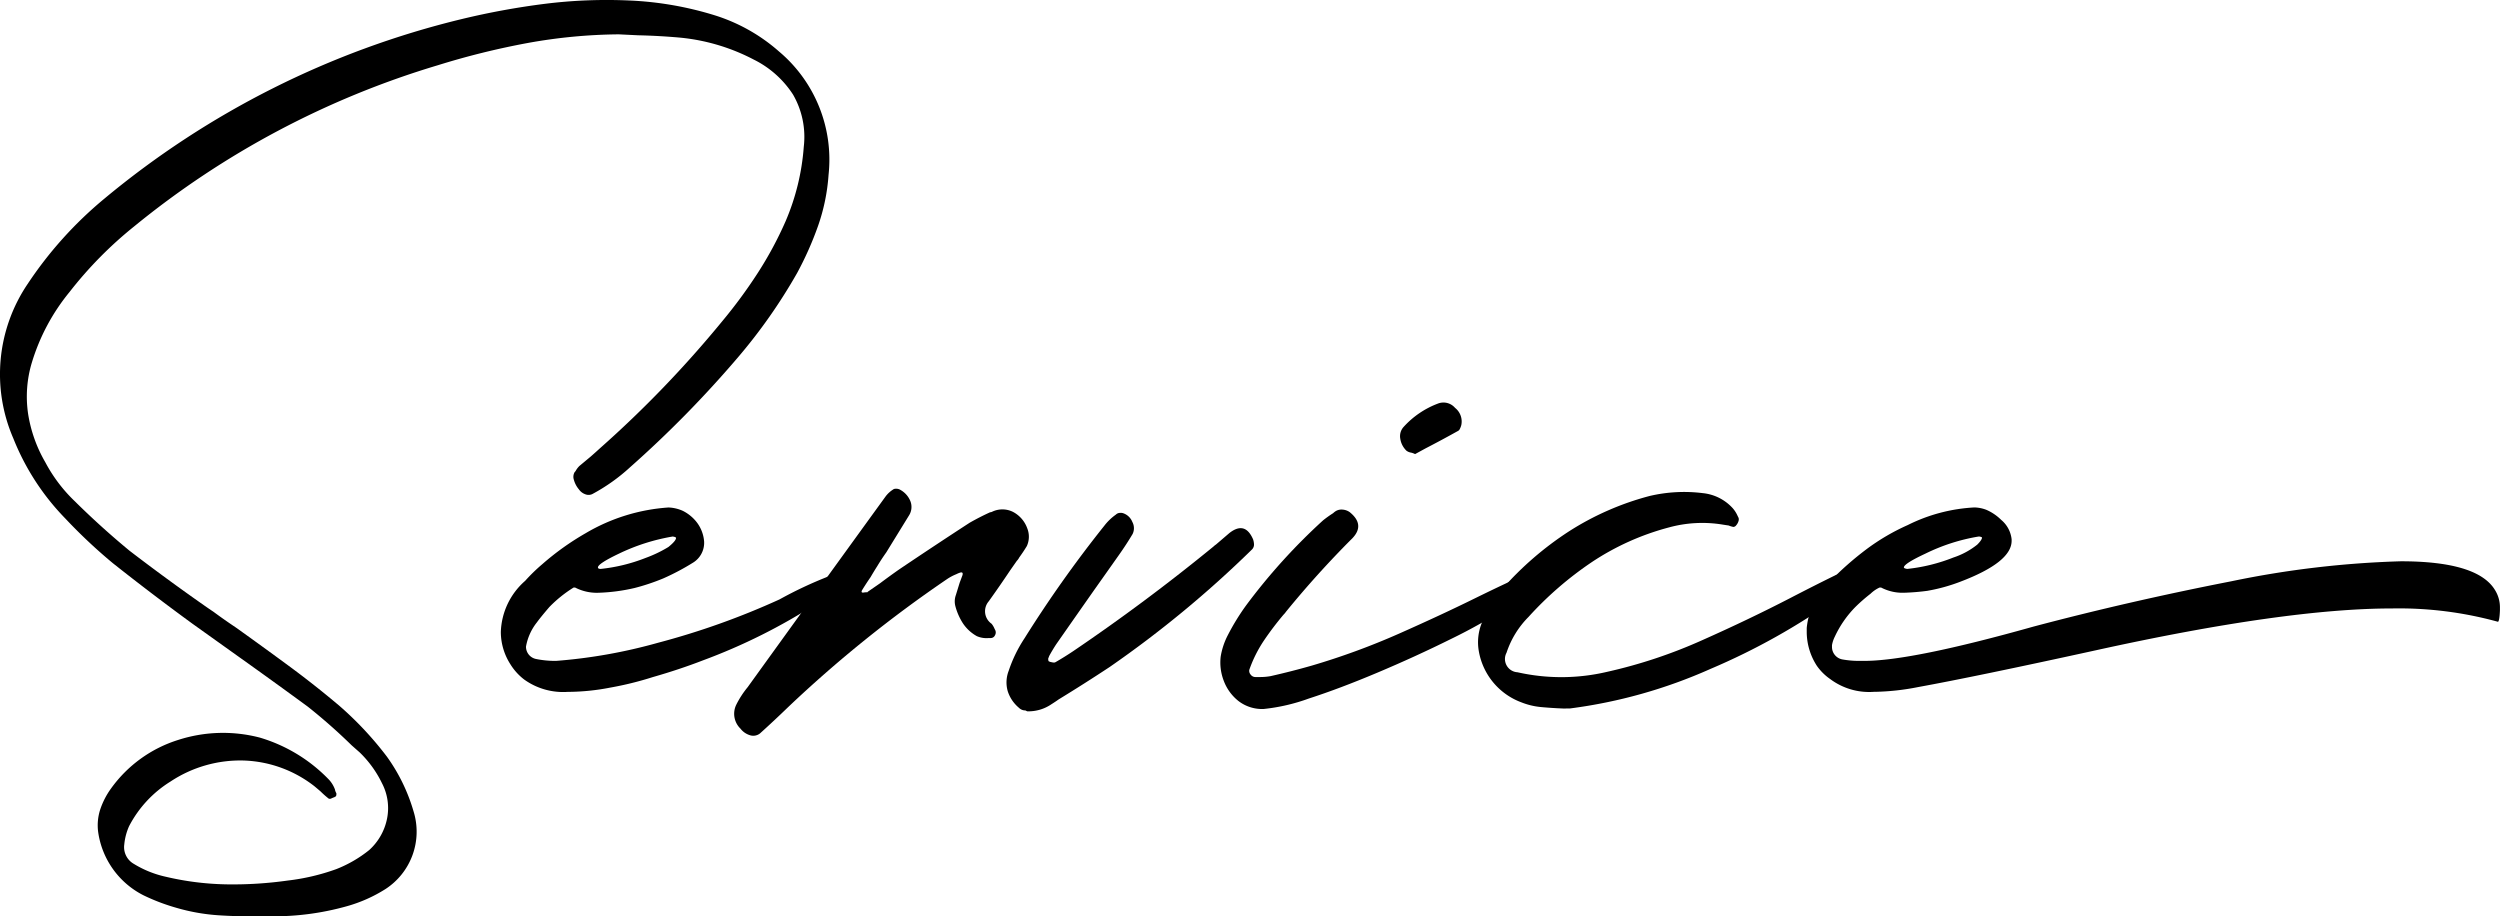 <svg xmlns="http://www.w3.org/2000/svg" width="199.836" height="73.251" viewBox="0 0 199.836 73.251"><g data-name="グループ 56"><path data-name="パス 28" d="M42.137 3.445a61.953 61.953 0 0 0-7.142 1.771 70.09 70.09 0 0 0-24.26 12.873 31.685 31.685 0 0 0-5.18 5.256 16.334 16.334 0 0 0-3.009 5.637 9.416 9.416 0 0 0-.3 4.094 11.121 11.121 0 0 0 1.371 3.866 12.205 12.205 0 0 0 2.4 3.161l.152.152q2.019 1.981 4.19 3.771 2.932 2.247 5.979 4.38.381.267.724.495.876.648 1.79 1.257 2.133 1.523 4.228 3.066t4.075 3.218a27.027 27.027 0 0 1 3.77 4.037 14.308 14.308 0 0 1 2.133 4.38 5.469 5.469 0 0 1-2.247 6.208 11.609 11.609 0 0 1-3.085 1.371 21.541 21.541 0 0 1-6.36.8h-.457q-1.714.037-3.447-.076a15.67 15.67 0 0 1-3.409-.61 16.027 16.027 0 0 1-2.59-.99 6.725 6.725 0 0 1-3.618-5.065 4.1 4.1 0 0 1 .172-1.809 6.242 6.242 0 0 1 .856-1.657 10.451 10.451 0 0 1 5.371-3.885 11.669 11.669 0 0 1 6.512-.19 12.653 12.653 0 0 1 5.561 3.389 2.353 2.353 0 0 1 .457.762.846.846 0 0 0 .114.3v.1a.206.206 0 0 1-.019.1.314.314 0 0 1-.057.076.111.111 0 0 0-.076.038 2.011 2.011 0 0 0-.248.1.257.257 0 0 1-.209.019 6.937 6.937 0 0 1-.648-.572 47.774 47.774 0 0 0-.495-.419 9.684 9.684 0 0 0-5.618-2.056 10.091 10.091 0 0 0-5.884 1.675 9.169 9.169 0 0 0-3.318 3.577 4.667 4.667 0 0 0-.381 1.447 1.538 1.538 0 0 0 .762 1.561 8.308 8.308 0 0 0 2.551 1.029 22.843 22.843 0 0 0 4.875.609 31.419 31.419 0 0 0 4.875-.305 17.276 17.276 0 0 0 3.885-.914 10.036 10.036 0 0 0 2.628-1.523 4.59 4.59 0 0 0 1.428-2.514 4.284 4.284 0 0 0-.4-2.818 8.685 8.685 0 0 0-1.79-2.476q-.342-.3-.647-.571a44.863 44.863 0 0 0-3.5-3.085q-2.7-1.98-5.484-3.961l-3.733-2.666q-3.237-2.361-6.36-4.837a42.291 42.291 0 0 1-3.809-3.58 19.438 19.438 0 0 1-4.151-6.4 12.883 12.883 0 0 1 1.142-12.34 31.317 31.317 0 0 1 6.132-6.818A70.67 70.67 0 0 1 36.904 1.525 60.633 60.633 0 0 1 43.55.306 39.984 39.984 0 0 1 50.31.04a26.873 26.873 0 0 1 6.932 1.218 14.147 14.147 0 0 1 5.027 2.857 11.29 11.29 0 0 1 3.961 9.864 15.524 15.524 0 0 1-.838 4.075 26.275 26.275 0 0 1-1.676 3.771 43.354 43.354 0 0 1-4.761 6.779 87.668 87.668 0 0 1-8.607 8.76 14.678 14.678 0 0 1-3.009 2.133.7.7 0 0 1-.533.019 1.059 1.059 0 0 1-.533-.4 2 2 0 0 1-.4-.762.743.743 0 0 1 .057-.609.568.568 0 0 0 .114-.153 1.765 1.765 0 0 1 .267-.342l.914-.762q.344-.3.724-.648a88.258 88.258 0 0 0 9.788-10.169 39.541 39.541 0 0 0 2.818-3.827 29.358 29.358 0 0 0 2.247-4.171 18.5 18.5 0 0 0 1.447-5.941 6.758 6.758 0 0 0-.857-4.17 7.917 7.917 0 0 0-3.142-2.8 16.006 16.006 0 0 0-5.865-1.752q-1.677-.151-3.389-.19l-1.525-.075a42.55 42.55 0 0 0-7.334.7z"/><path data-name="パス 29" d="M54.571 40.83a3.244 3.244 0 0 1 1.028.8 2.883 2.883 0 0 1 .686 1.676v.153a1.863 1.863 0 0 1-.838 1.485 18.941 18.941 0 0 1-2.438 1.295 17.052 17.052 0 0 1-2.285.762 14.571 14.571 0 0 1-2.856.38 3.779 3.779 0 0 1-1.9-.418h-.115a10.234 10.234 0 0 0-1.942 1.561q-.686.8-.99 1.219a4.331 4.331 0 0 0-.876 1.942 1 1 0 0 0 .8.99 7.731 7.731 0 0 0 1.6.153 41.91 41.91 0 0 0 8.151-1.448 60.637 60.637 0 0 0 9.711-3.465 32.624 32.624 0 0 1 3.885-1.828 2.172 2.172 0 0 1 .419-.039.635.635 0 0 1 .648.343 1.345 1.345 0 0 1 .038.191v.038a15.95 15.95 0 0 1-1.981 1.6 46.467 46.467 0 0 1-9.14 4.571q-1.867.723-4 1.333a26.045 26.045 0 0 1-3.39.838 18.011 18.011 0 0 1-3.275.342h-.115a5.34 5.34 0 0 1-3.5-.99 4.552 4.552 0 0 1-1.1-1.219 4.811 4.811 0 0 1-.762-2.513v-.077a5.668 5.668 0 0 1 1.943-4.075 13.921 13.921 0 0 1 1.371-1.333 21.341 21.341 0 0 1 3.465-2.475 14.98 14.98 0 0 1 6.627-2.057 3.063 3.063 0 0 1 1.131.265zm-6.551 4.646a13.633 13.633 0 0 0 3.58-.876 10.249 10.249 0 0 0 1.828-.876c.406-.329.61-.571.61-.723 0-.051-.09-.089-.267-.115a16 16 0 0 0-4.3 1.371q-1.676.8-1.675 1.1.001.119.229.119z"/><path data-name="パス 30" d="M69.201 47.345h.1c.038 0 .057-.012.057-.038l.991-.685q.761-.572 1.523-1.105 2.818-1.9 5.637-3.732.8-.457 1.637-.838a.349.349 0 0 0 .153-.038 1.893 1.893 0 0 1 1.656 0 2.391 2.391 0 0 1 1.162 1.333 1.8 1.8 0 0 1-.038 1.409c-.2.33-.406.635-.609.914a1.043 1.043 0 0 1-.191.267l-.533.761q-.839 1.257-1.714 2.476a1.216 1.216 0 0 0 .229 1.79 1.537 1.537 0 0 1 .228.381l.076.152a.452.452 0 0 1-.038.4.368.368 0 0 1-.343.21h-.152a1.926 1.926 0 0 1-.952-.153 3.2 3.2 0 0 1-1.124-1.047 4.782 4.782 0 0 1-.59-1.352 1.49 1.49 0 0 1 .038-.876l.305-.99.228-.61q.076-.3-.228-.19a1.981 1.981 0 0 0-.267.114 3.962 3.962 0 0 0-.723.381 100.75 100.75 0 0 0-12.721 10.245q-1.1 1.066-2.247 2.1a.859.859 0 0 1-.781.152 1.505 1.505 0 0 1-.781-.533 1.651 1.651 0 0 1-.342-1.9 7.407 7.407 0 0 1 .914-1.41q5.521-7.654 11.045-15.272a2.3 2.3 0 0 1 .647-.571.669.669 0 0 1 .533.076 1.808 1.808 0 0 1 .8.933 1.265 1.265 0 0 1-.114 1.085l-1.828 2.971q-.381.534-.724 1.105-.267.418-.533.876c-.229.33-.444.66-.648.99-.127.2-.076.28.153.228z"/><path data-name="パス 31" d="M81.96 56.788a.723.723 0 0 1-.286-.057.806.806 0 0 1-.247-.172 2.86 2.86 0 0 1-.876-1.314 2.549 2.549 0 0 1 .076-1.618 11.034 11.034 0 0 1 1.257-2.59 96.709 96.709 0 0 1 6.4-9.027 4.282 4.282 0 0 1 .914-.876.464.464 0 0 1 .286-.133.674.674 0 0 1 .285.019 1.2 1.2 0 0 1 .743.7 1.052 1.052 0 0 1 .019.971q-.5.837-1.066 1.638-.992 1.408-2.019 2.856-1.523 2.171-3.009 4.3-.3.456-.571.952a1.44 1.44 0 0 1-.076.19v.1a.312.312 0 0 0 .038.133.111.111 0 0 1 .076.038c.1.025.191.044.267.057a.307.307 0 0 0 .19-.019q.723-.418 1.409-.876 5.79-3.922 11.236-8.379a1.213 1.213 0 0 1 .19-.152l1.067-.914q1.256-.99 1.9.495a1.379 1.379 0 0 1 .076.438.565.565 0 0 1-.19.4 86.961 86.961 0 0 1-11.35 9.369q-2.019 1.333-4.075 2.59c-.178.127-.368.253-.572.381a3.258 3.258 0 0 1-1.942.571z"/><path data-name="パス 32" d="M98.984 56.026a3.73 3.73 0 0 1-1.161-1.6 4.066 4.066 0 0 1-.248-1.942 5.7 5.7 0 0 1 .571-1.714 18.32 18.32 0 0 1 1.448-2.361 47.513 47.513 0 0 1 6.169-6.818 9.09 9.09 0 0 1 .8-.571 1.275 1.275 0 0 1 .191-.152.883.883 0 0 1 .552-.134 1.119 1.119 0 0 1 .59.21q1.22.992.229 2.057a77.963 77.963 0 0 0-5.332 5.9 1.483 1.483 0 0 1-.191.228 24.661 24.661 0 0 0-1.561 2.057 10.325 10.325 0 0 0-1.181 2.361.457.457 0 0 0 .114.381.468.468 0 0 0 .381.191h.343a4.783 4.783 0 0 0 .873-.074q1.676-.379 3.275-.837a56.817 56.817 0 0 0 6.97-2.552q3.351-1.485 5.98-2.78 2.018-.991 3.351-1.6c.177-.051.381-.1.61-.152a1.411 1.411 0 0 1 .609-.019.3.3 0 0 1 .267.323q-.115.764-1.962 2a42.6 42.6 0 0 1-4.684 2.647q-2.838 1.408-5.866 2.685t-5.5 2.076a15.063 15.063 0 0 1-3.618.837 3.1 3.1 0 0 1-2.019-.647zm13.825-19.843a.852.852 0 0 1-.38-.152 1.667 1.667 0 0 1-.5-.971 1.1 1.1 0 0 1 .267-.933 7.054 7.054 0 0 1 2.742-1.867 1.218 1.218 0 0 1 1.371.343 1.384 1.384 0 0 1 .5 1.371 1.435 1.435 0 0 1-.114.305.347.347 0 0 1-.19.19q-1.3.725-2.552 1.371l-.838.457a1.575 1.575 0 0 0-.306-.114z"/><path data-name="パス 33" d="M124.959 56.635q-.915-.037-1.752-.114a5.678 5.678 0 0 1-1.6-.381 5.33 5.33 0 0 1-3.389-4.037 4.121 4.121 0 0 1 .266-2.4 10.252 10.252 0 0 1 1.6-2.628 25.87 25.87 0 0 1 5.313-4.59 22.616 22.616 0 0 1 6.455-2.837 12.047 12.047 0 0 1 4.266-.229 3.736 3.736 0 0 1 2.4 1.219 2.437 2.437 0 0 1 .381.61l.076.152a.46.46 0 0 1-.019.286.9.9 0 0 1-.171.3.31.31 0 0 1-.229.134 2.037 2.037 0 0 1-.38-.115c-.178-.025-.343-.05-.5-.076a10.069 10.069 0 0 0-4.265.229 20.612 20.612 0 0 0-6.151 2.761 27.674 27.674 0 0 0-5.084 4.4 7.288 7.288 0 0 0-1.752 2.856 1.062 1.062 0 0 0 .876 1.562 15.959 15.959 0 0 0 7.179-.038 39.625 39.625 0 0 0 7.56-2.514q3.77-1.676 7.084-3.39 1.98-1.027 3.618-1.828 1.448-.494 1.485.134t-1.371 1.694a53.013 53.013 0 0 1-10.131 5.675 40.15 40.15 0 0 1-11.235 3.161z"/><path data-name="パス 34" d="M158.779 40.753a3.891 3.891 0 0 1 1.181.8 2.344 2.344 0 0 1 .838 1.562v.114q0 1.715-4.114 3.275a14 14 0 0 1-2.628.724 17.99 17.99 0 0 1-1.828.152 3.7 3.7 0 0 1-1.866-.418h-.114a2.54 2.54 0 0 0-.724.495 13.563 13.563 0 0 0-1.219 1.066 8.437 8.437 0 0 0-1.637 2.361 2.477 2.477 0 0 0-.229.686v.152a1.012 1.012 0 0 0 .838.99 7.4 7.4 0 0 0 1.371.115h.381q3.771 0 13.521-2.742 7.617-2.019 15.8-3.619a77.344 77.344 0 0 1 13.559-1.6q6.171 0 7.541 2.323a2.6 2.6 0 0 1 .381 1.333v.267q-.037.837-.152.914a29.786 29.786 0 0 0-8.456-1.067q-8.532 0-23.727 3.352-9.561 2.094-14.168 2.932a19.457 19.457 0 0 1-3.428.381h-.114a5.2 5.2 0 0 1-3.5-1.028 4.219 4.219 0 0 1-1.066-1.066 5 5 0 0 1-.8-2.666v-.343a5.805 5.805 0 0 1 1.828-3.695 24.961 24.961 0 0 1 2.932-2.589 17.159 17.159 0 0 1 3.314-1.943 13.447 13.447 0 0 1 5.332-1.409 2.849 2.849 0 0 1 .953.191zm-6.322 4.723a13.916 13.916 0 0 0 3.694-.914 6.1 6.1 0 0 0 1.9-1.028c.254-.254.381-.444.381-.572a.474.474 0 0 0-.266-.076 15.26 15.26 0 0 0-4.266 1.371q-1.713.8-1.714 1.1.004.082.271.119z"/></g></svg>